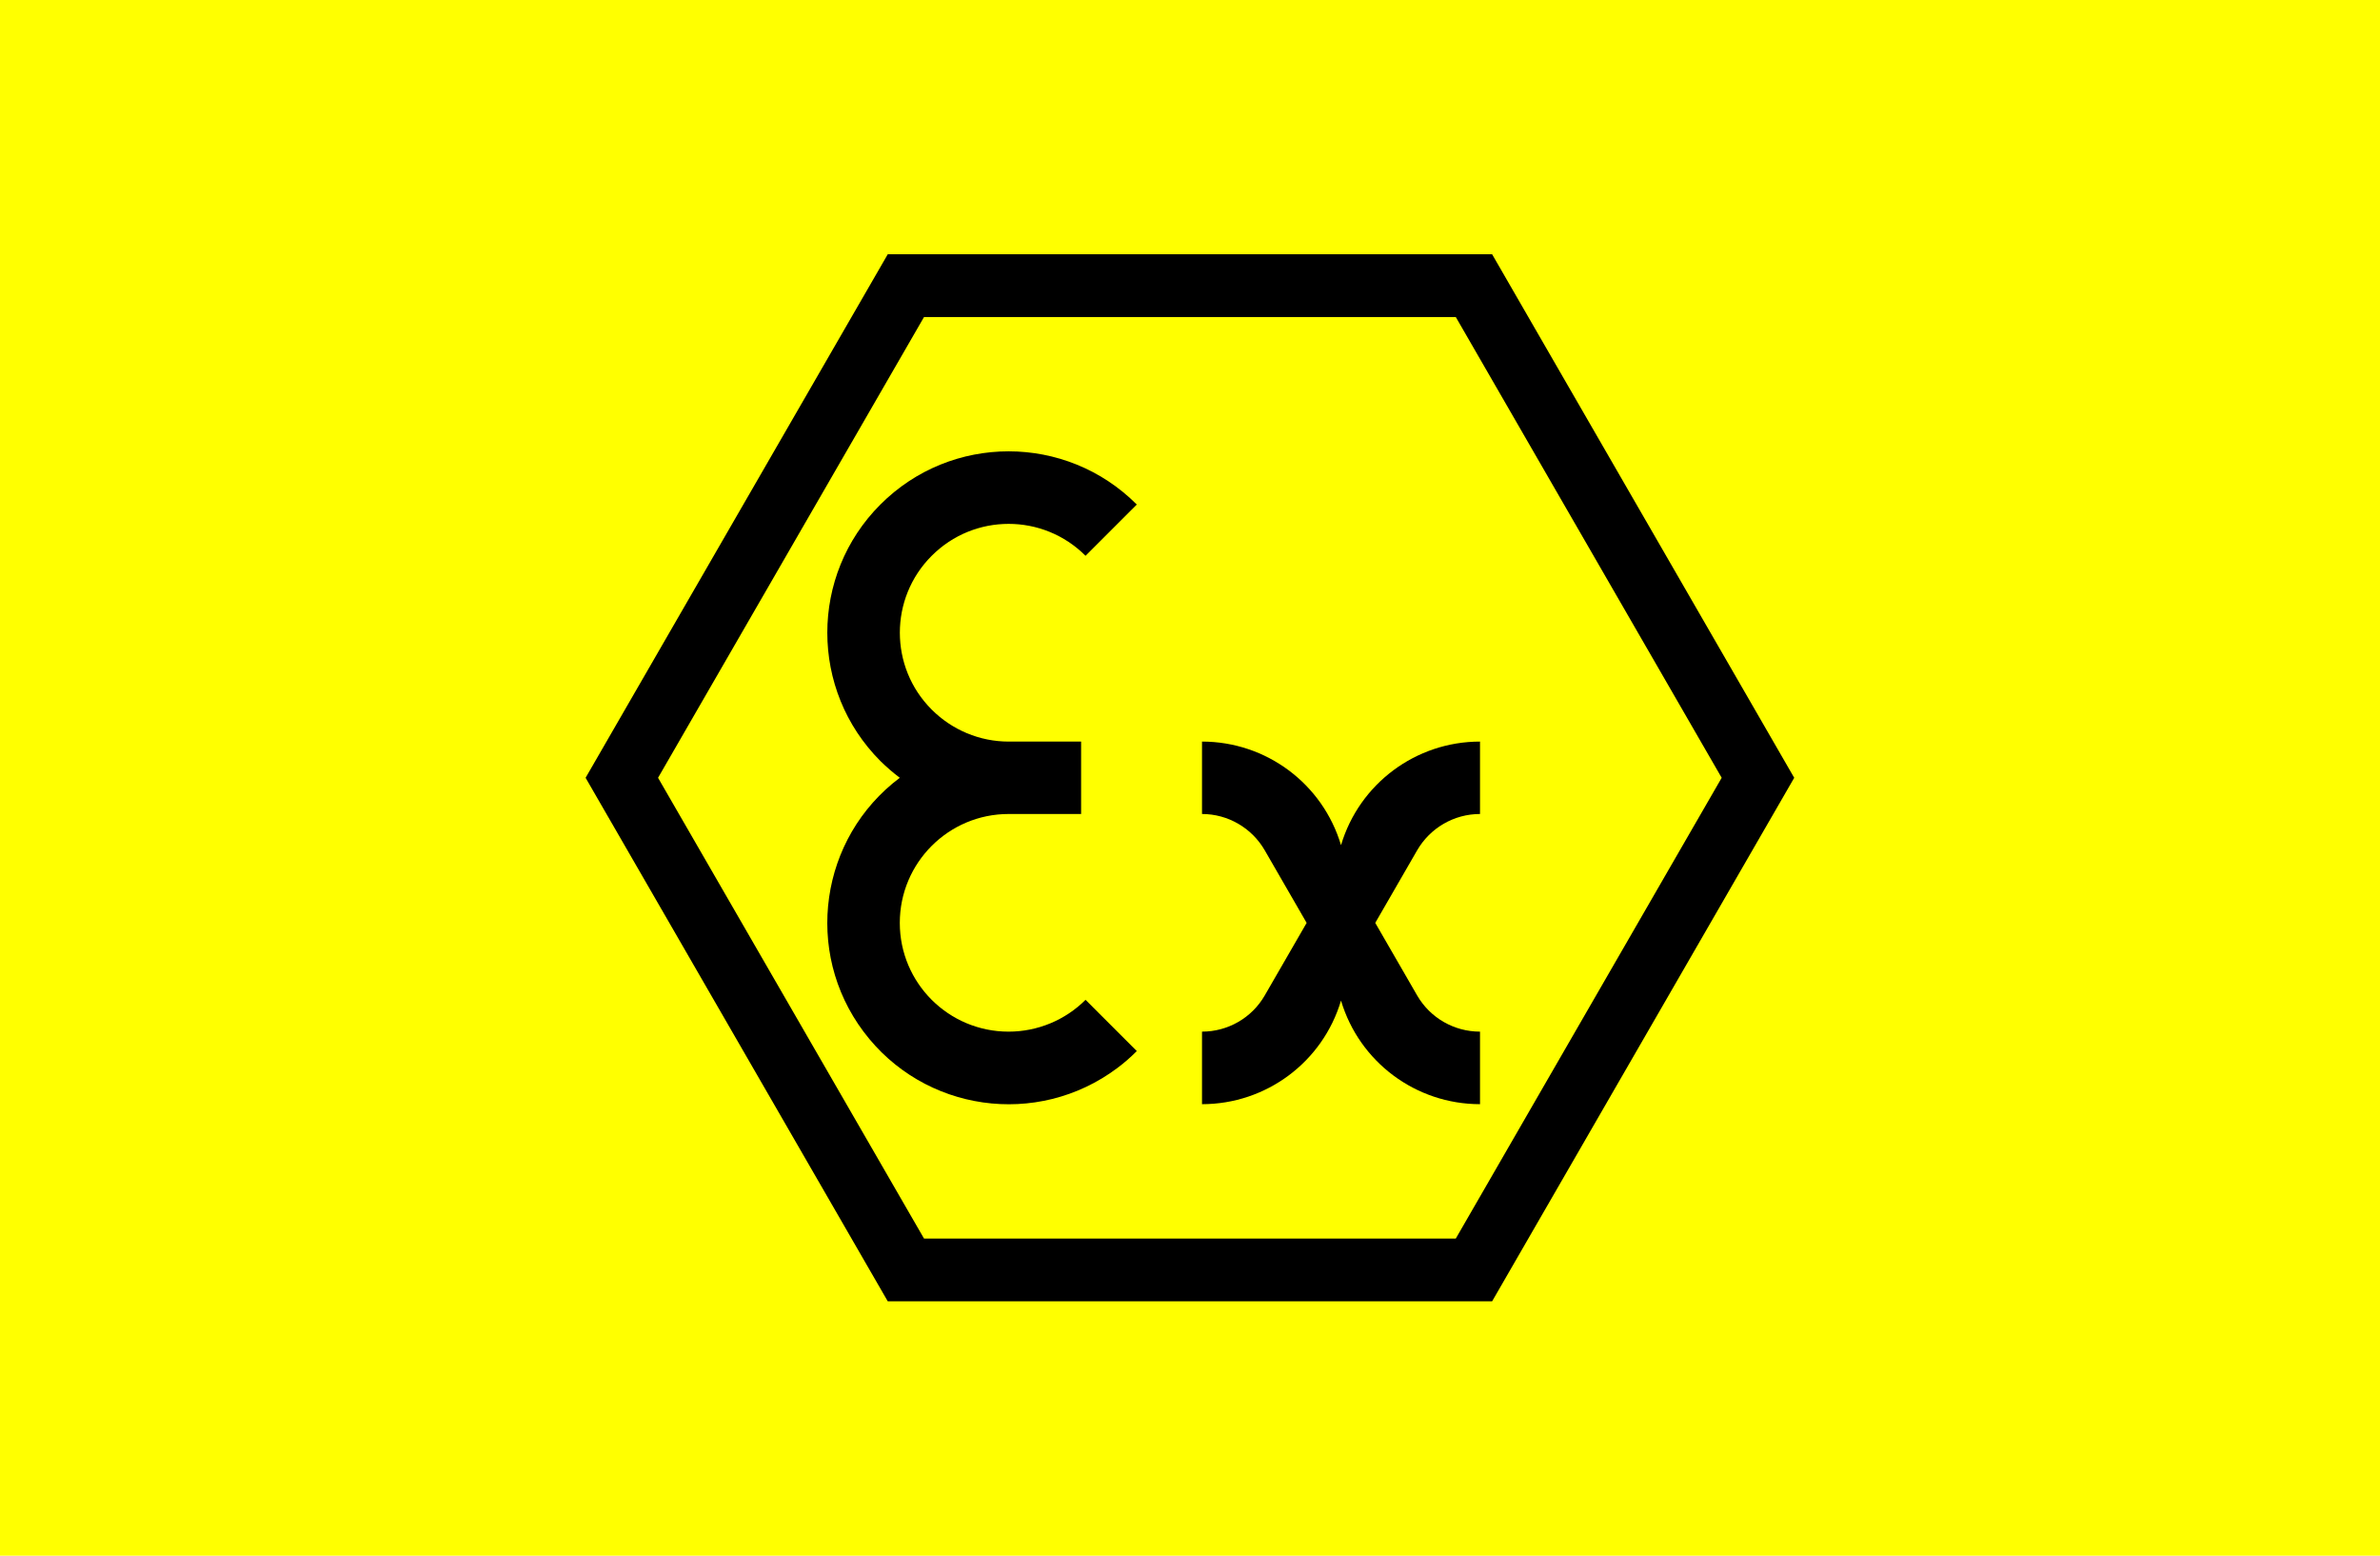 <?xml version="1.0" encoding="UTF-8" standalone="no"?><!DOCTYPE svg PUBLIC "-//W3C//DTD SVG 1.1//EN" "http://www.w3.org/Graphics/SVG/1.1/DTD/svg11.dtd"><svg width="100%" height="100%" viewBox="0 0 9474 6191" version="1.1" xmlns="http://www.w3.org/2000/svg" xmlns:xlink="http://www.w3.org/1999/xlink" xml:space="preserve" xmlns:serif="http://www.serif.com/" style="fill-rule:evenodd;clip-rule:evenodd;stroke-linejoin:round;stroke-miterlimit:2;"><rect x="-208.333" y="-208.333" width="10000" height="6791.67" style="fill:#ff0;"/><rect id="Artboard1" x="0" y="0" width="9473.26" height="6190.54" style="fill:none;"/><path d="M3678.21,1261.65l2116.84,-0l1058.39,1833.62l-1058.39,1833.62l-2116.84,0l-1058.7,-1833.62l1058.7,-1833.62Zm-1347.13,1833.62l1202.76,2083.33l2405.83,-0l1202.52,-2083.33l-1202.52,-2083.33l-2405.83,0l-1202.76,2083.33Z" style="fill-rule:nonzero;"/><path d="M5338.14,3363.41c72.959,-244.629 297.813,-412.233 553.305,-412.233l-0,288.167c-103.475,-0 -198.525,55.337 -250.284,144.612l-166.708,288.738l166.708,288.695c51.759,89.396 146.809,144.084 250.284,144.084l-0,288.696c-255.492,-0 -480.346,-167.605 -553.305,-412.234c-72.958,244.629 -297.812,412.234 -553.325,412.234l0,-288.696c102.967,-0 198.284,-54.688 249.775,-144.084l166.709,-288.695l-166.709,-288.738c-51.491,-89.275 -146.808,-144.612 -249.775,-144.612l0,-288.167c255.517,0.004 480.371,167.608 553.325,412.233Z" style="fill-rule:nonzero;"/><path d="M3581.79,3095.27c-27.2,-20.466 -53.121,-43.091 -77.292,-66.77c-281.696,-282.267 -281.696,-739.013 -0,-1020.67c281.962,-282.309 738.992,-282.309 1020.71,-0l-204.041,203.979c-169.067,-169.354 -443.3,-169.354 -612.367,-0c-169.087,168.783 -169.087,443.317 0,612.062c81.217,81.3 191.325,127.321 306.05,127.321l288.696,0l-0,288.167l-288.696,-0c-239.012,-0 -433.067,194.05 -433.067,433.35c0,239.258 194.05,432.779 433.067,432.779c114.971,0 225.096,-45.492 306.317,-126.667l204.041,203.98c-24.191,24.212 -49.825,46.833 -77.312,67.3c-318.929,239.258 -771.2,174.562 -1010.46,-144.613c-239.013,-318.646 -174.334,-770.958 144.35,-1010.22" style="fill-rule:nonzero;"/></svg>